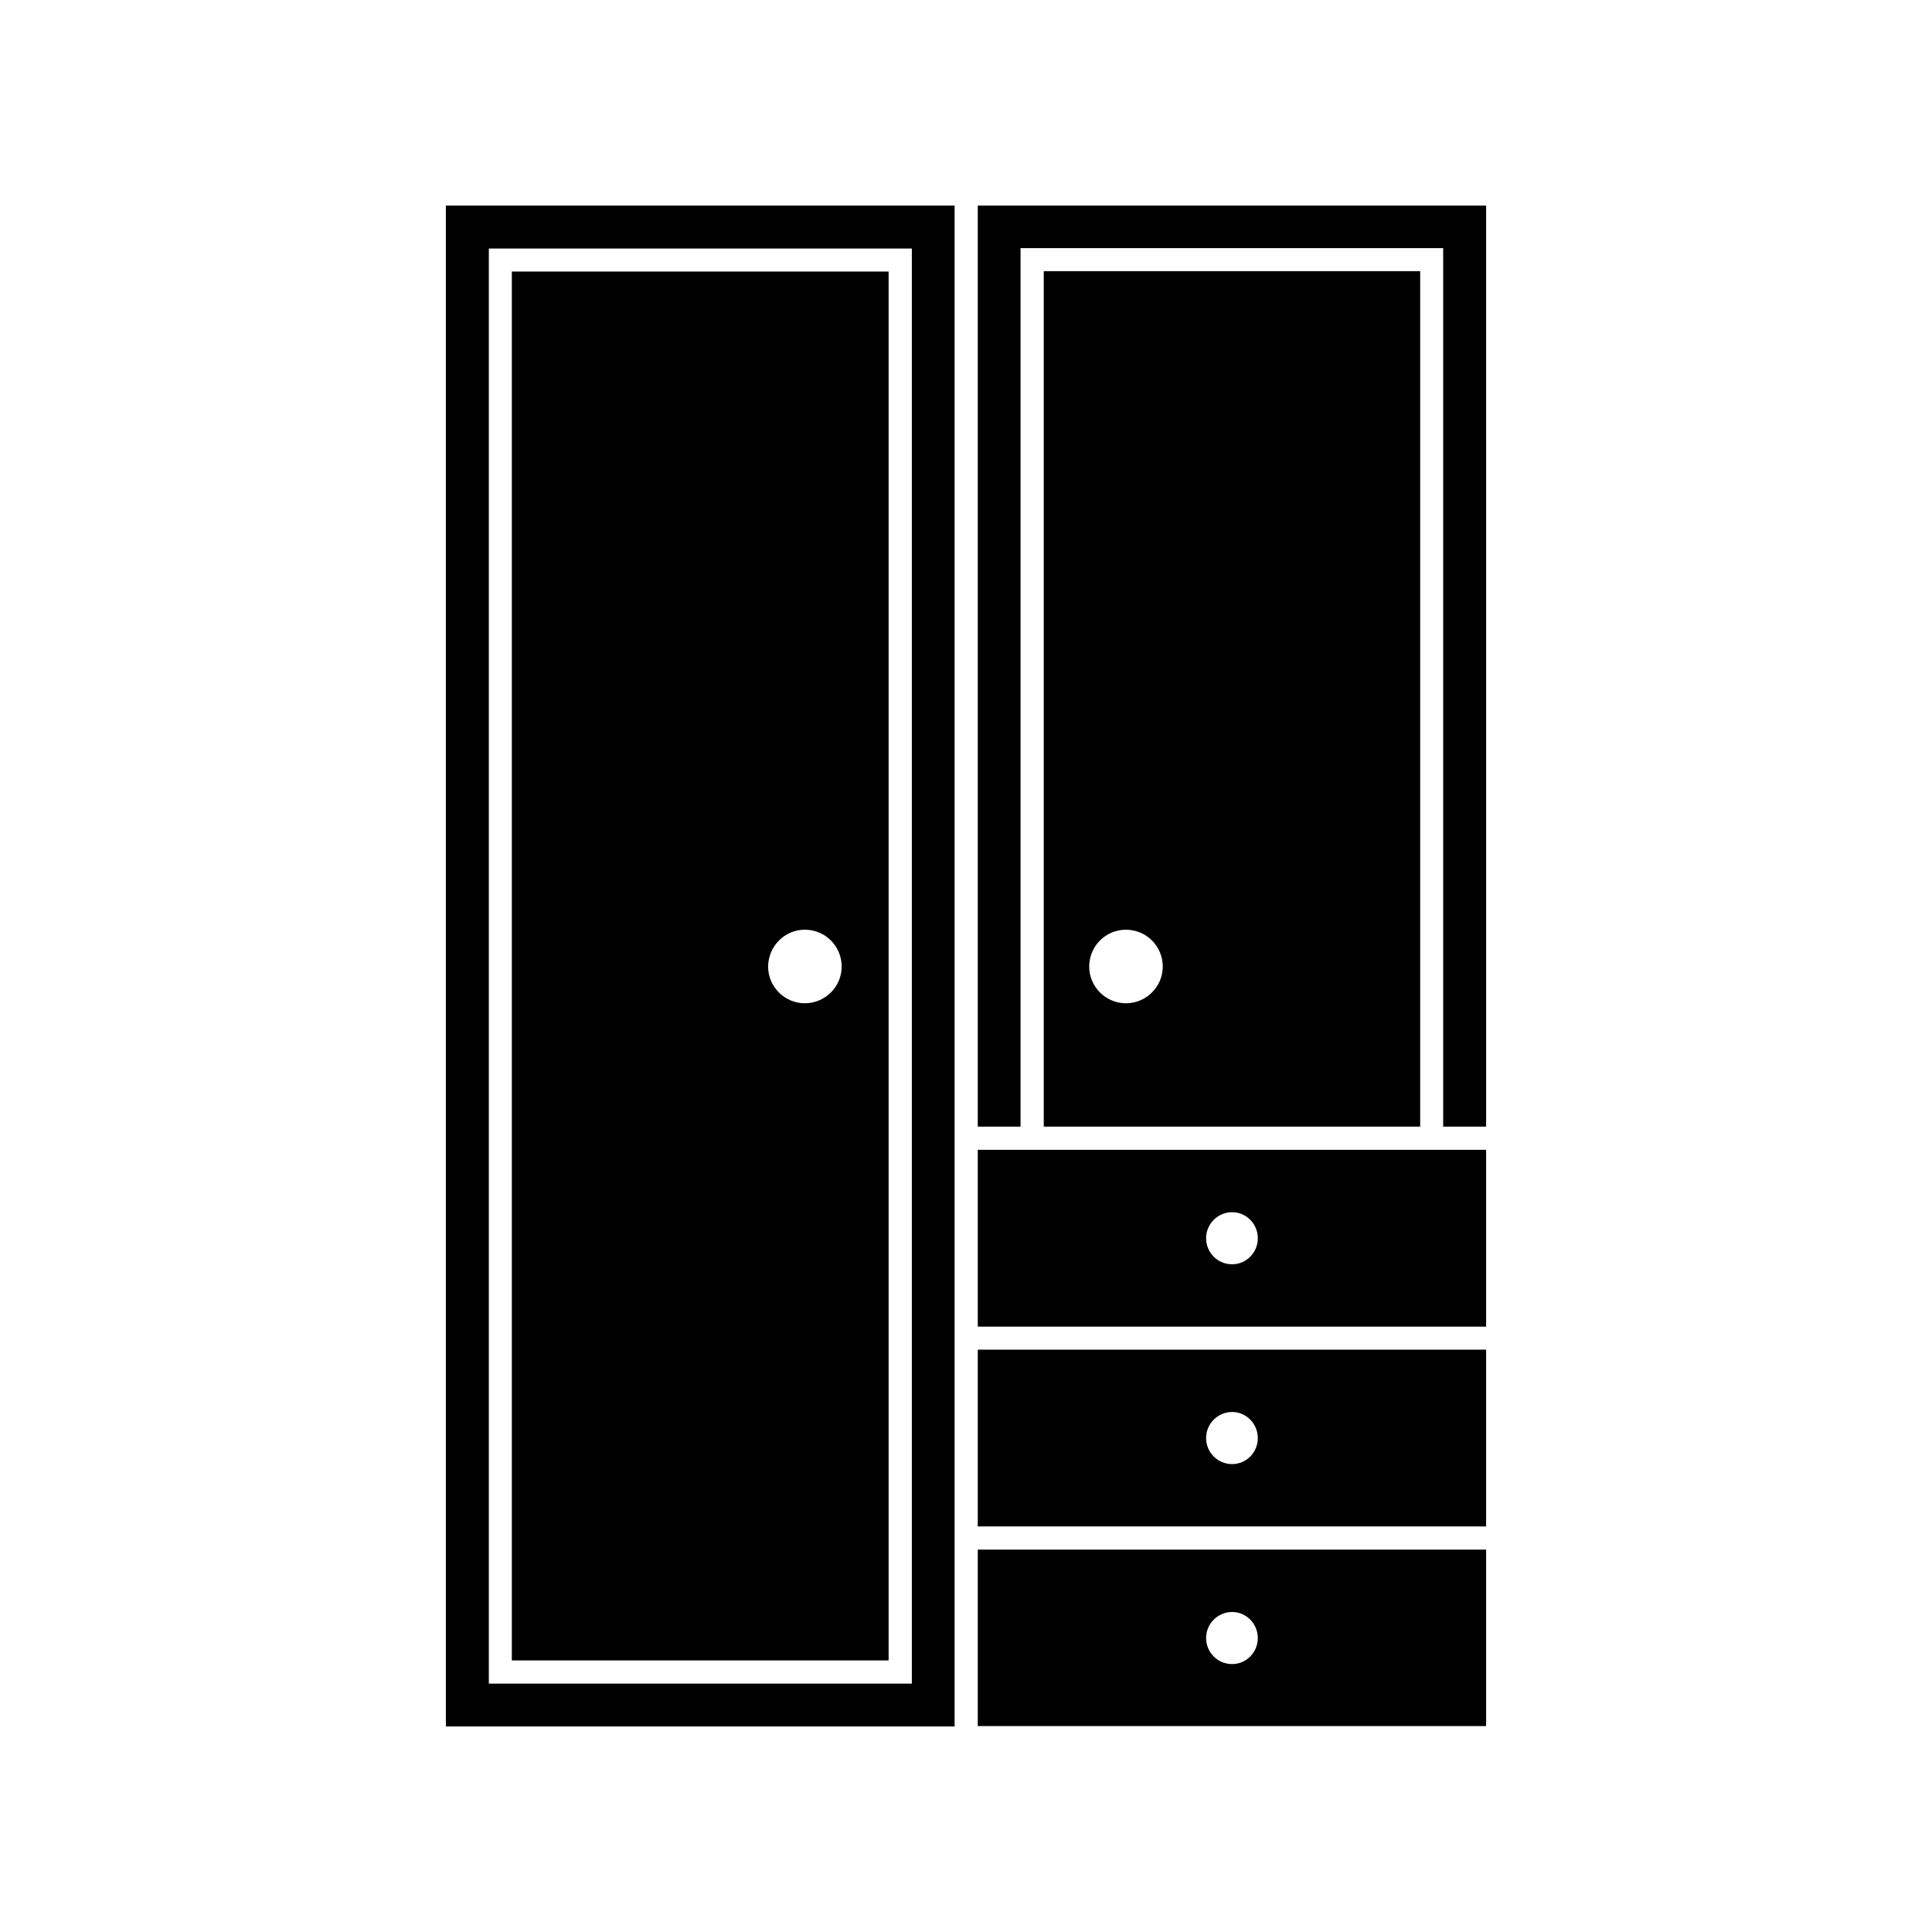<?xml version="1.0" encoding="UTF-8"?>
<!-- Uploaded to: ICON Repo, www.iconrepo.com, Generator: ICON Repo Mixer Tools -->
<svg fill="#000000" width="800px" height="800px" version="1.1" viewBox="144 144 512 512" xmlns="http://www.w3.org/2000/svg">
 <g>
  <path d="m537.84 198.48h-134.72v244.09h11.336v-232.81h112v232.81h11.387z"/>
  <path d="m420.61 215.86v226.71h99.754v-226.71zm21.762 194.02c-5.34 0-9.723-4.383-9.723-9.723 0-5.441 4.383-9.773 9.723-9.773 5.441 0 9.773 4.383 9.773 9.773 0.004 5.336-4.383 9.723-9.773 9.723z"/>
  <path d="m537.84 448.72h-134.72v46.855h134.72zm-67.309 30.328c-3.828 0-6.902-3.074-6.902-6.902 0-3.777 3.074-6.902 6.902-6.902 3.777 0 6.801 3.125 6.801 6.902 0 3.828-3.07 6.902-6.801 6.902z"/>
  <path d="m537.84 501.67h-134.72v46.855h134.72zm-67.309 30.328c-3.828 0-6.902-3.074-6.902-6.902 0-3.777 3.074-6.902 6.902-6.902 3.777 0 6.801 3.125 6.801 6.902 0 3.879-3.07 6.902-6.801 6.902z"/>
  <path d="m537.84 554.67h-134.72v46.754h134.72zm-67.309 30.328c-3.828 0-6.902-3.074-6.902-6.902 0-3.777 3.074-6.902 6.902-6.902 3.777 0 6.801 3.125 6.801 6.902 0 3.832-3.07 6.902-6.801 6.902z"/>
  <path d="m262.16 601.52h134.82v-403.05h-134.82zm11.387-391.66h112.1v380.32l-112.1 0.004z"/>
  <path d="m279.64 584.04h99.855v-368.08h-99.855zm77.641-193.66c5.441 0 9.773 4.383 9.773 9.773 0 5.34-4.383 9.723-9.773 9.723-5.34 0-9.723-4.383-9.723-9.723 0.047-5.391 4.379-9.773 9.723-9.773z"/>
 </g>
</svg>